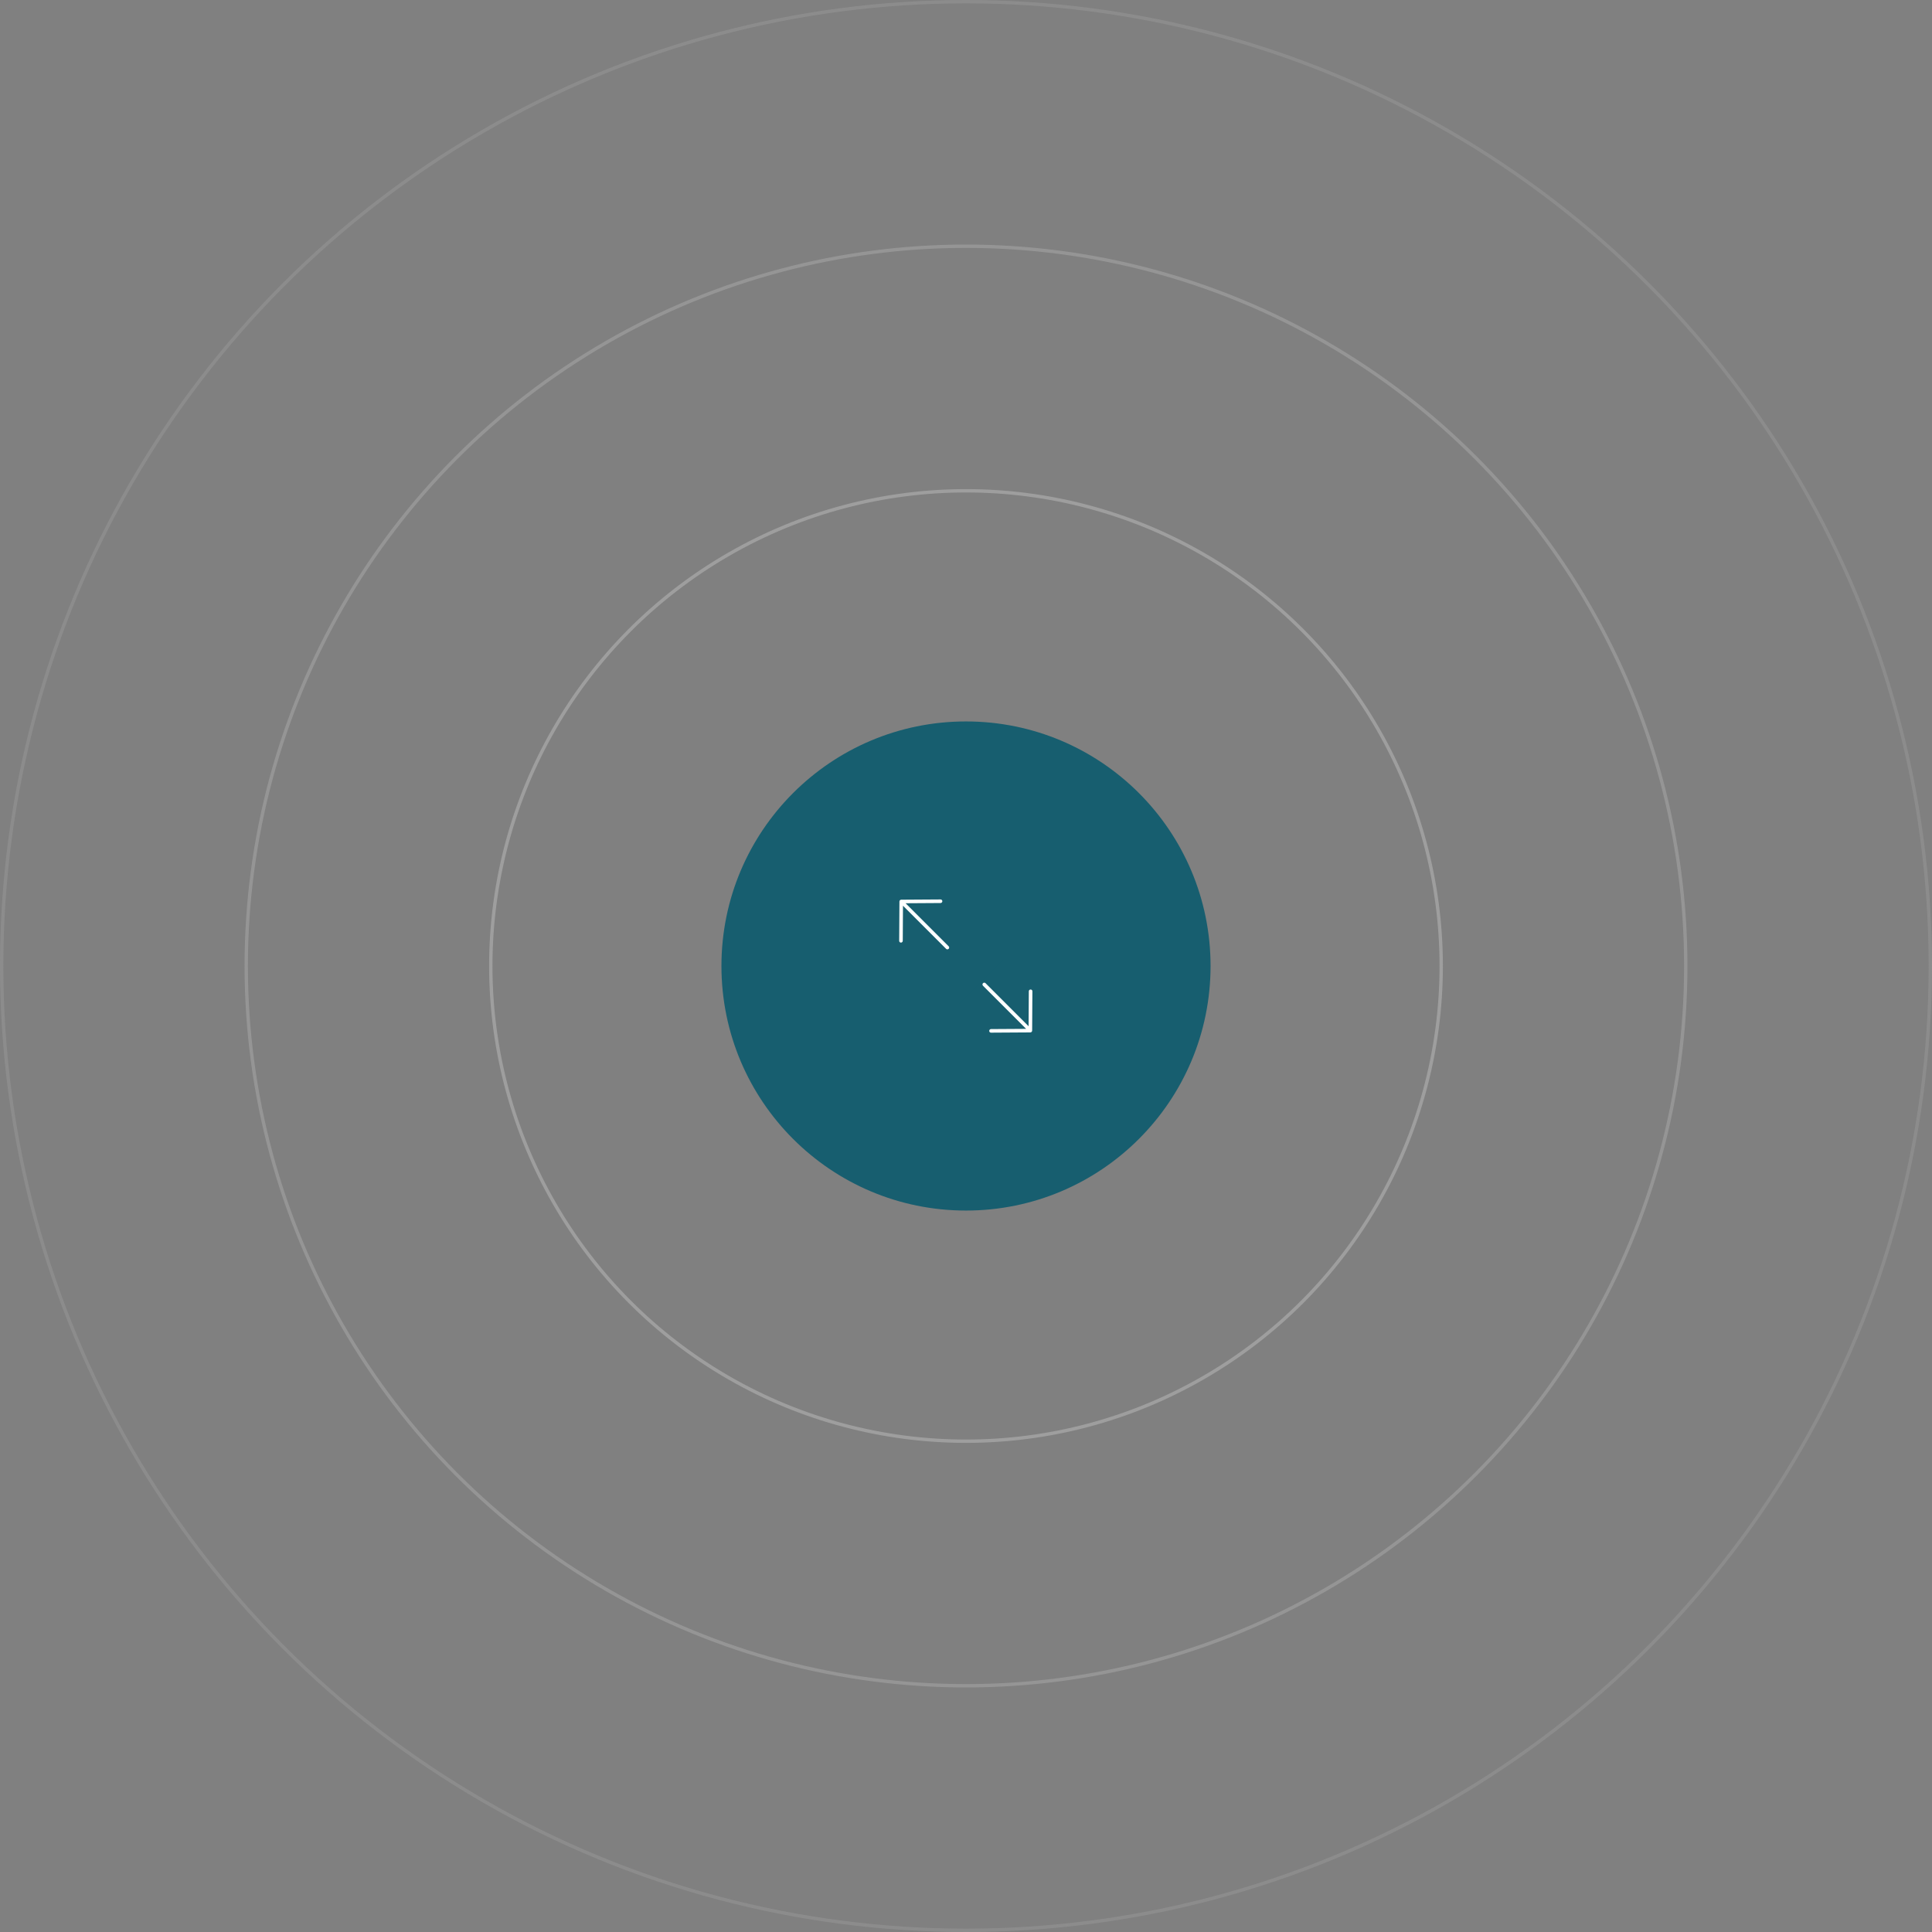 <?xml version="1.0" encoding="UTF-8"?> <svg xmlns="http://www.w3.org/2000/svg" width="790" height="790" viewBox="0 0 790 790" fill="none"><rect x="0" y="0" width="790" height="790" fill="#808080" stroke="none"/><circle cx="395" cy="395" r="100" fill="#175E6F"></circle><g clip-path="url(#clip0_272_201)"><rect width="30" height="26" transform="translate(379.444 397.828) rotate(-135)" fill="#175E6F"></rect><path d="M367.679 384.71C367.676 385.114 368.001 385.439 368.405 385.437C368.809 385.434 369.138 385.105 369.141 384.701L369.231 370.35L386.869 387.988C387.153 388.272 387.615 388.269 387.903 387.981C388.19 387.694 388.193 387.231 387.909 386.947L370.302 369.34L384.592 369.25C384.996 369.247 385.325 368.918 385.328 368.514C385.33 368.11 385.005 367.785 384.601 367.787L368.516 367.889C368.112 367.892 367.783 368.221 367.78 368.625L367.679 384.71Z" fill="white"></path></g><g clip-path="url(#clip1_272_201)"><rect width="30" height="26" transform="matrix(0.707 0.707 0.707 -0.707 392.172 410.557)" fill="#175E6F"></rect><path d="M405.225 422.256C404.821 422.259 404.496 421.934 404.498 421.53C404.501 421.126 404.83 420.797 405.234 420.794L419.585 420.704L401.947 403.066C401.663 402.782 401.666 402.32 401.954 402.032C402.241 401.744 402.704 401.742 402.988 402.025L420.595 419.633L420.685 405.343C420.688 404.939 421.017 404.61 421.421 404.607C421.825 404.604 422.15 404.929 422.148 405.333L422.046 421.419C422.044 421.823 421.714 422.152 421.31 422.155L405.225 422.256Z" fill="white"></path></g><circle cx="395" cy="395" r="194.315" stroke="#D9D9D9" stroke-opacity="0.34" stroke-width="1.37"></circle><circle cx="395" cy="395" r="394.315" stroke="#D9D9D9" stroke-opacity="0.14" stroke-width="1.37"></circle><circle cx="395" cy="395" r="294.315" stroke="#D9D9D9" stroke-opacity="0.24" stroke-width="1.37"></circle><defs><clipPath id="clip0_272_201"><rect width="30" height="26" fill="white" transform="translate(379.444 397.828) rotate(-135)"></rect></clipPath><clipPath id="clip1_272_201"><rect width="30" height="26" fill="white" transform="matrix(0.707 0.707 0.707 -0.707 392.172 410.557)"></rect></clipPath></defs></svg> 